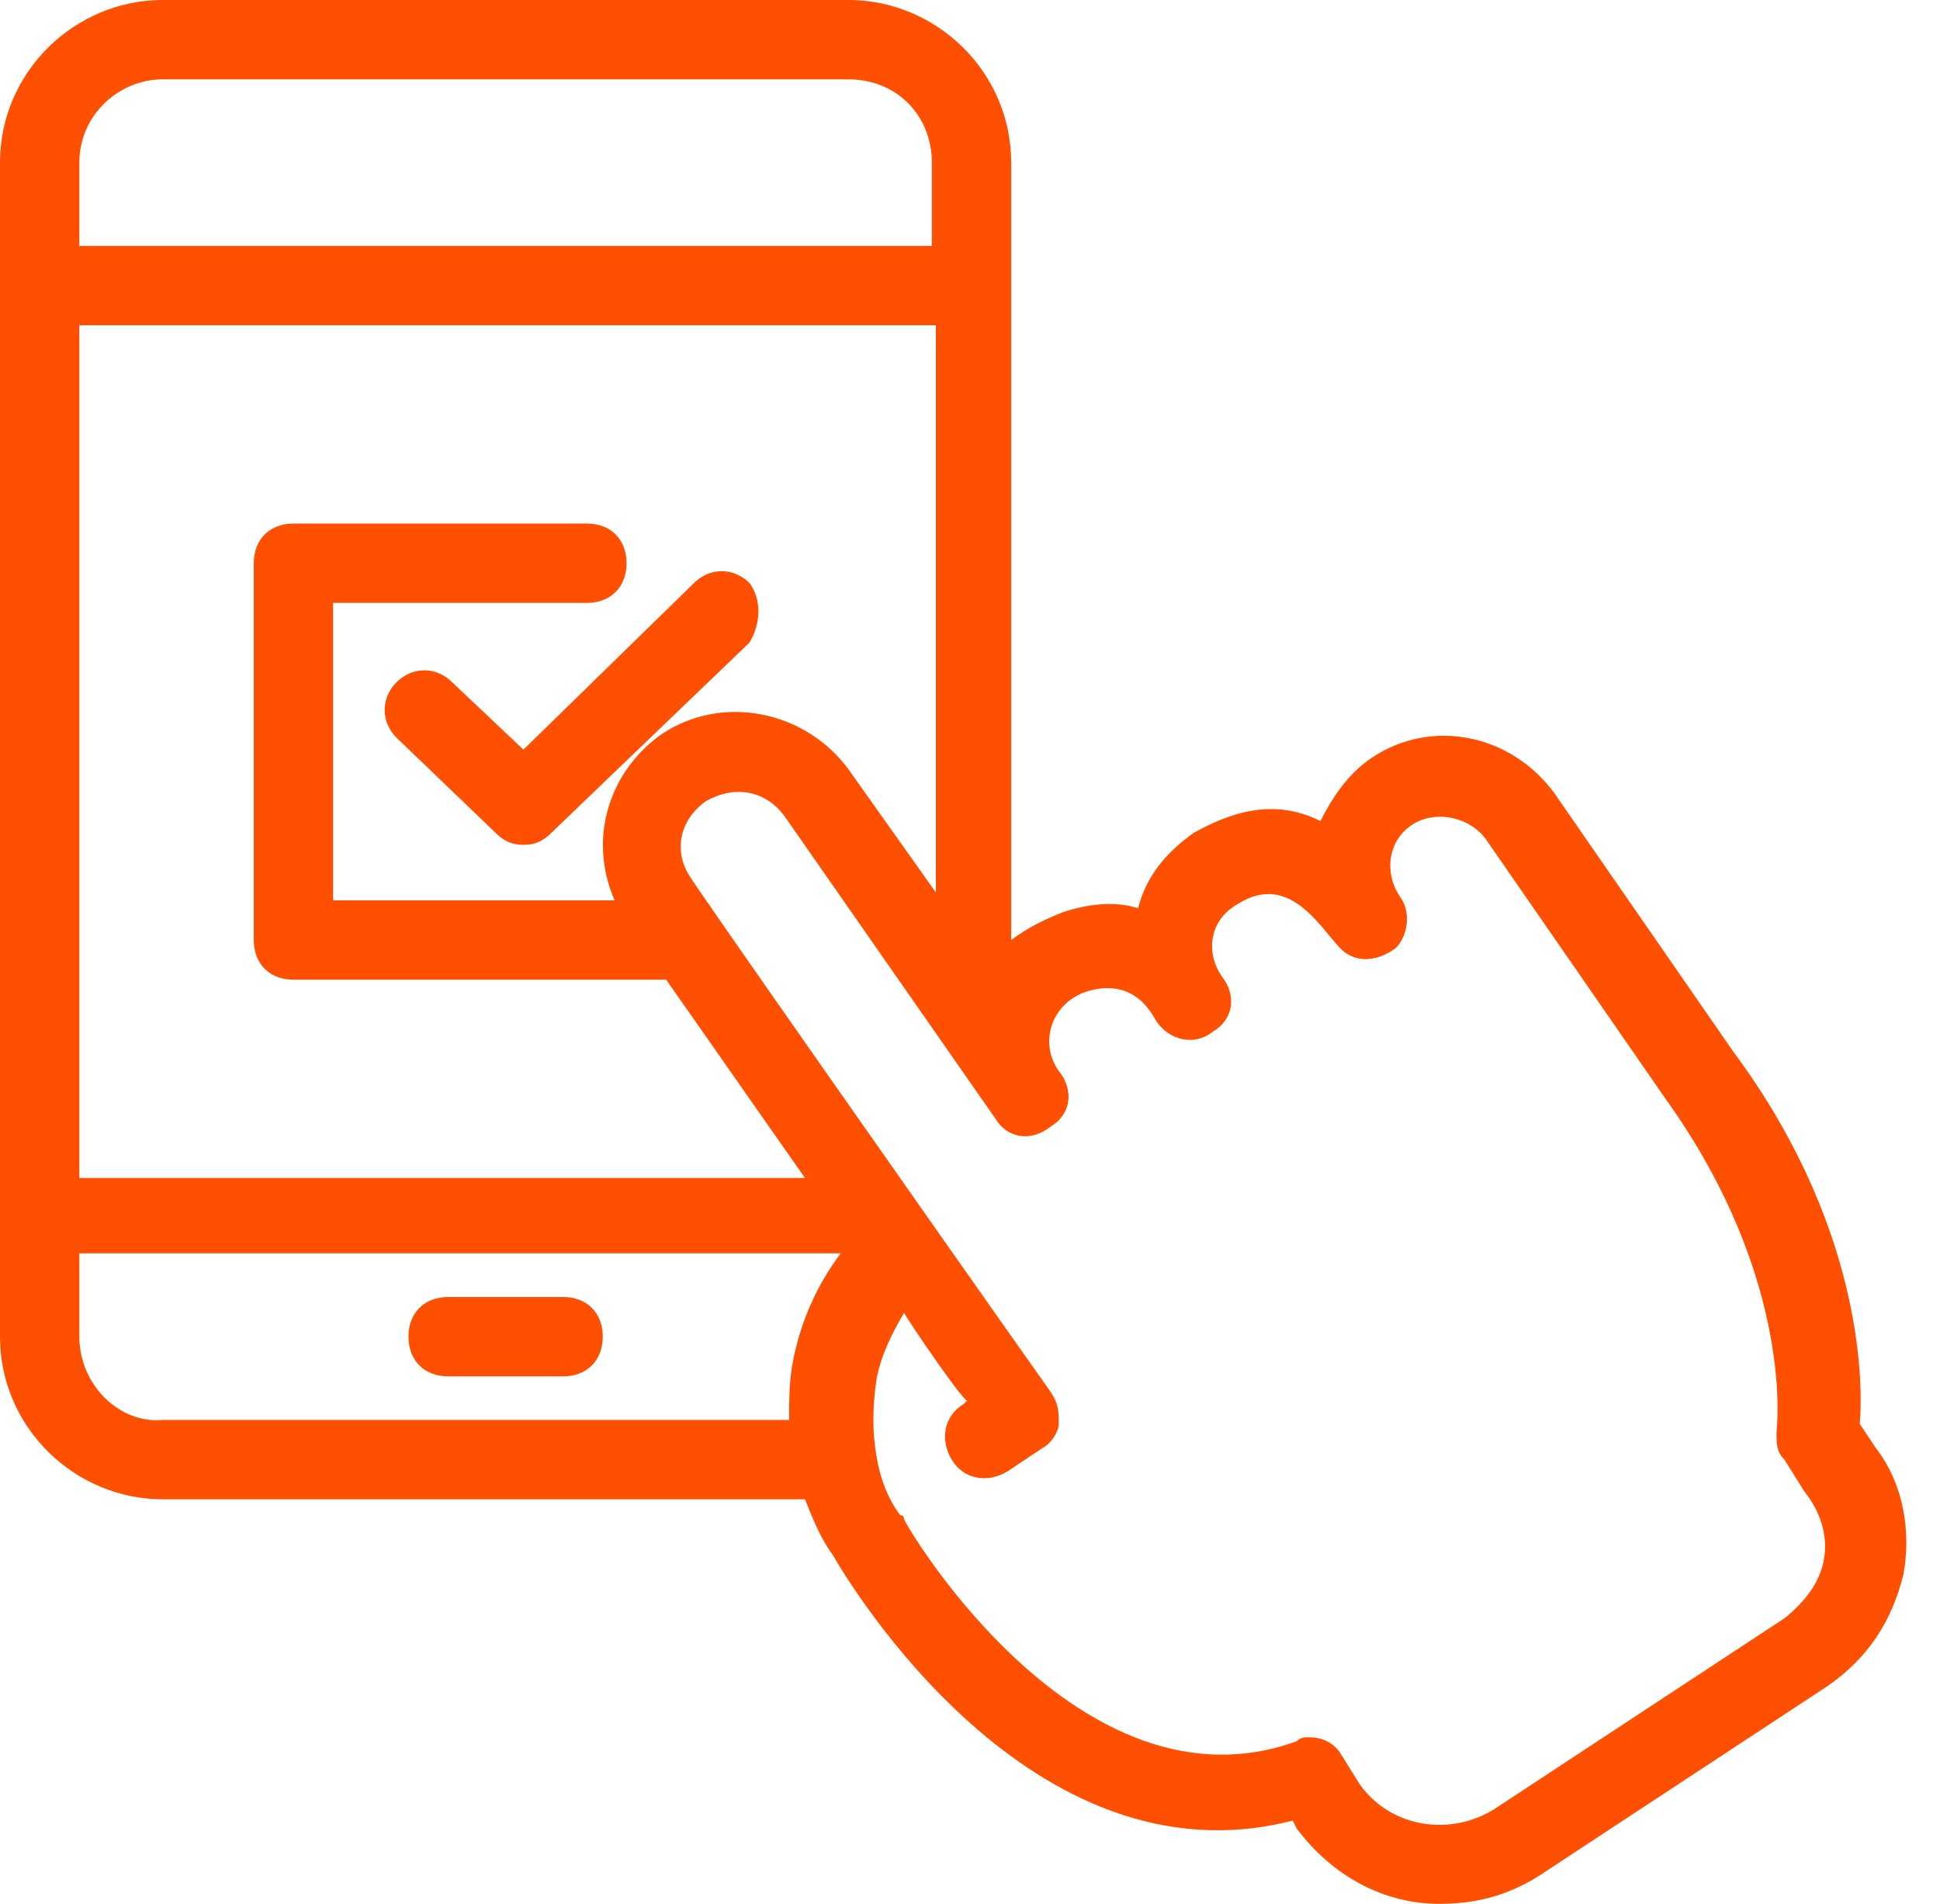<svg width="53" height="52" viewBox="0 0 53 52" fill="none" xmlns="http://www.w3.org/2000/svg">
<path d="M20.476 15.925C20.042 15.492 19.392 15.492 18.959 15.925L14.3 20.475L12.351 18.633C11.917 18.2 11.267 18.2 10.834 18.633C10.4 19.067 10.4 19.717 10.834 20.15L13.542 22.75C13.759 22.967 13.976 23.075 14.3 23.075C14.626 23.075 14.842 22.967 15.059 22.75L20.476 17.55C20.8 17.008 20.8 16.358 20.476 15.925ZM15.384 35.425H12.242C11.592 35.425 11.159 35.858 11.159 36.508C11.159 37.158 11.592 37.592 12.242 37.592H15.384C16.034 37.592 16.467 37.158 16.467 36.508C16.467 35.858 16.034 35.425 15.384 35.425Z" fill="#FF4F00"/>
<path d="M50.808 38.892C50.917 37.592 50.808 33.367 47.342 28.708L42.467 21.667C41.275 20.042 39.108 19.608 37.483 20.692C36.833 21.125 36.4 21.775 36.075 22.425C34.775 21.775 33.583 22.208 32.608 22.75C31.85 23.292 31.308 23.942 31.092 24.808C30.442 24.592 29.683 24.7 29.033 24.917C28.492 25.133 28.058 25.35 27.625 25.675V4.442C27.625 1.95 25.567 0 23.183 0H4.442C2.058 0 0 1.95 0 4.442C0 9.533 0 31.417 0 36.508C0 39 2.058 40.95 4.442 40.95H21.992C22.208 41.492 22.425 42.033 22.75 42.467C23.183 43.225 28.167 51.567 35.317 49.725L35.425 49.942C36.4 51.242 37.808 52 39.325 52C40.3 52 41.167 51.783 42.033 51.242L49.942 46.042C51.025 45.283 51.675 44.308 52 43.008C52.217 41.817 52 40.517 51.242 39.542L50.808 38.892ZM18.092 20.042C16.683 21.017 16.033 22.858 16.792 24.592H9.1V16.467H16.033C16.683 16.467 17.117 16.033 17.117 15.383C17.117 14.733 16.683 14.3 16.033 14.3H8.017C7.367 14.3 6.933 14.733 6.933 15.383V25.675C6.933 26.325 7.367 26.758 8.017 26.758H18.2L21.992 32.175H2.167V8.883H25.567V24.375L23.183 21.017C21.992 19.392 19.717 18.958 18.092 20.042ZM4.442 2.167H23.183C24.483 2.167 25.458 3.142 25.458 4.442V6.717H2.167V4.442C2.167 3.142 3.25 2.167 4.442 2.167ZM2.167 36.508V34.233H22.967C22.317 35.1 21.883 36.075 21.667 37.158C21.558 37.7 21.558 38.242 21.558 38.783H4.442C3.25 38.892 2.167 37.808 2.167 36.508ZM49.833 42.575C49.725 43.225 49.292 43.767 48.75 44.2L40.842 49.4C39.65 50.158 38.025 49.942 37.158 48.75L36.617 47.883C36.4 47.558 36.075 47.45 35.75 47.45C35.642 47.45 35.533 47.45 35.425 47.558C29.467 49.725 24.7 41.6 24.7 41.492C24.7 41.492 24.7 41.383 24.592 41.383C24.267 40.95 24.05 40.408 23.942 39.758C23.833 39.108 23.833 38.458 23.942 37.7C24.05 37.05 24.375 36.4 24.7 35.858C24.808 36.075 26.433 38.458 26.433 38.242L26.325 38.35C25.783 38.675 25.675 39.325 26 39.867C26.325 40.408 26.975 40.517 27.517 40.192L28.492 39.542C28.708 39.433 28.925 39.108 28.925 38.892C28.925 38.567 28.925 38.35 28.708 38.025C25.567 33.583 18.958 24.158 18.85 23.942C18.417 23.292 18.525 22.425 19.283 21.883C20.042 21.45 20.908 21.558 21.45 22.317L27.192 30.55C27.517 31.092 28.167 31.2 28.708 30.767C29.25 30.442 29.358 29.792 28.925 29.25C28.383 28.492 28.708 27.408 29.683 27.083C31.092 26.65 31.525 27.842 31.633 27.95C31.958 28.383 32.608 28.6 33.15 28.167C33.692 27.842 33.8 27.192 33.367 26.65C32.933 26 33.042 25.133 33.8 24.7C35.317 23.725 36.183 25.567 36.725 26C37.158 26.325 37.7 26.217 38.133 25.892C38.458 25.567 38.567 24.917 38.242 24.483C37.808 23.833 37.917 22.967 38.567 22.533C39.217 22.1 40.192 22.317 40.625 22.967L45.5 30.008C49.075 34.992 48.533 39.108 48.533 39.108C48.533 39.433 48.533 39.65 48.75 39.867L49.292 40.733C49.725 41.275 49.942 41.925 49.833 42.575Z" fill="#FF4F00"/>
</svg>
